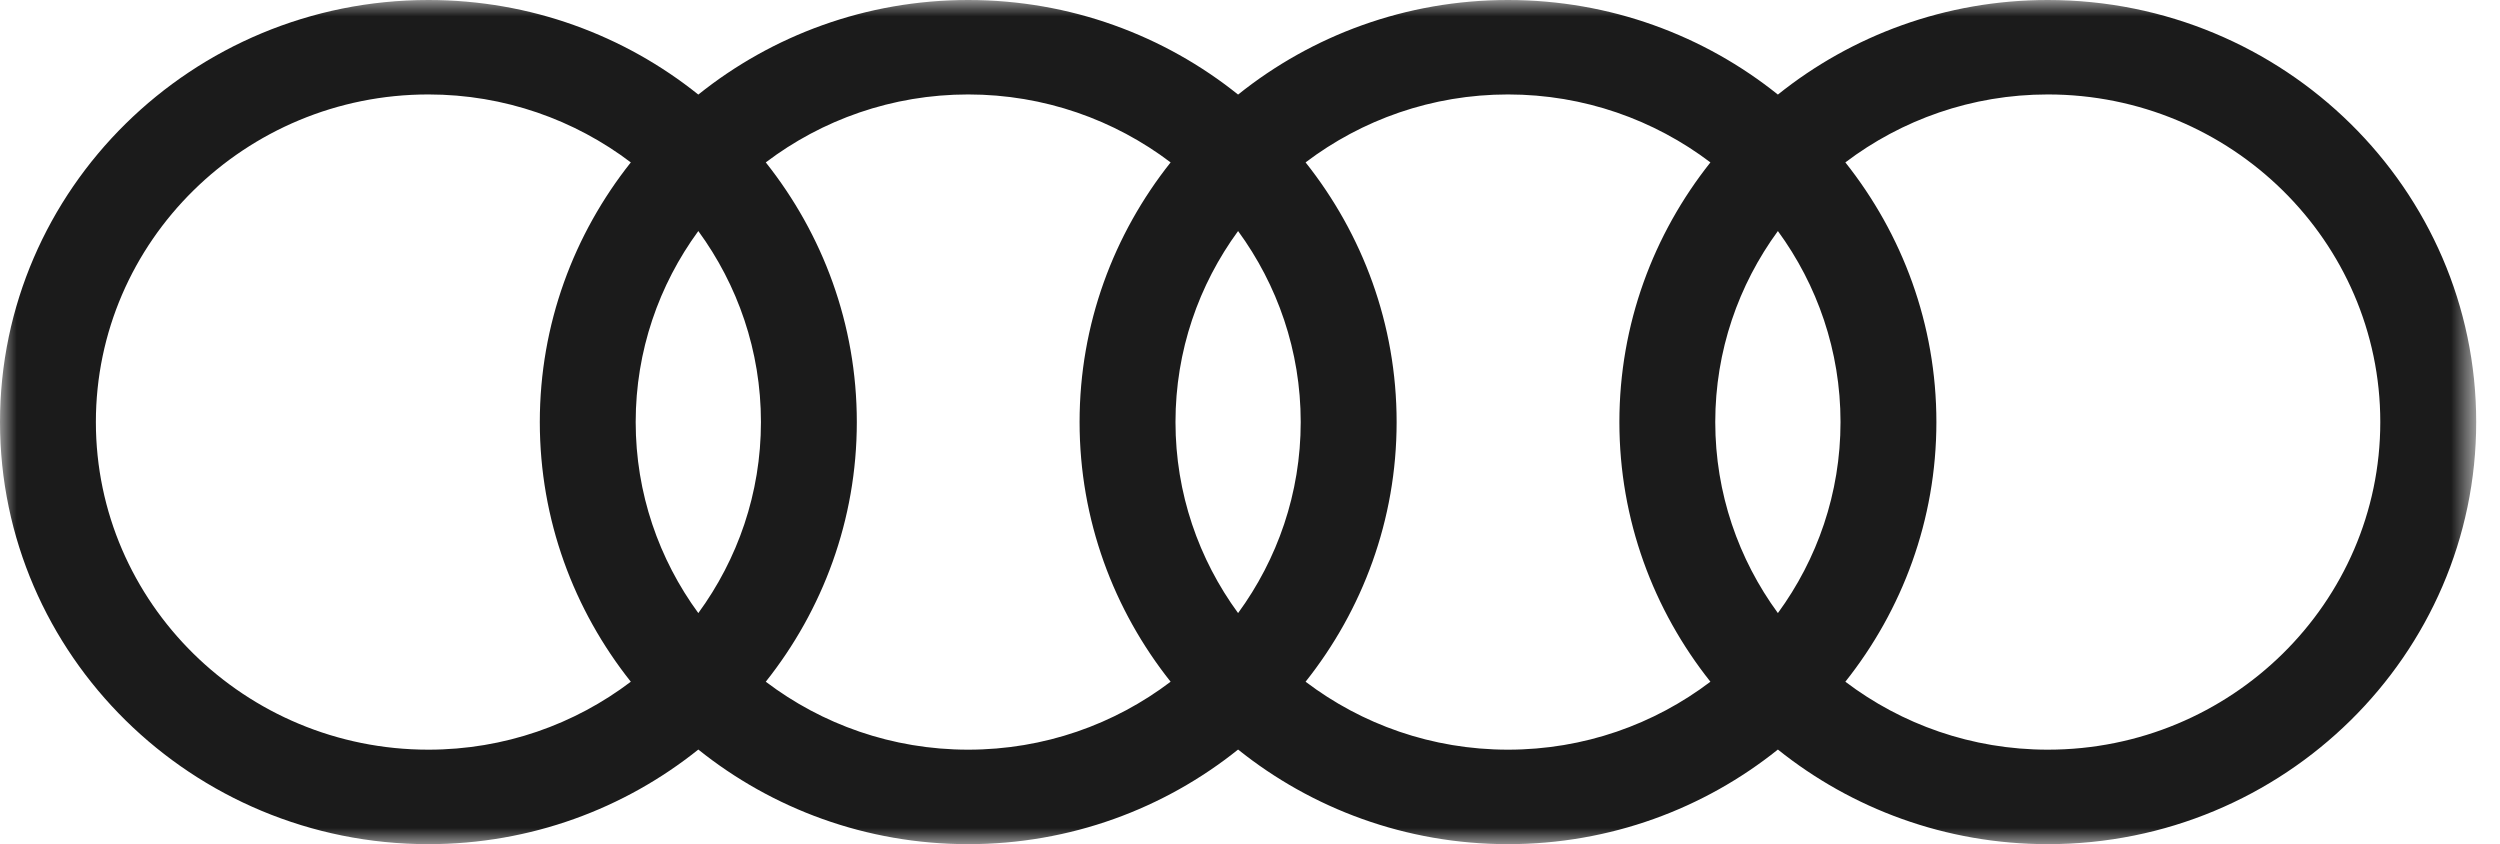 <svg width="77" height="26" viewBox="0 0 77 26" fill="none" xmlns="http://www.w3.org/2000/svg">
<mask id="mask0_251_357" style="mask-type:luminance" maskUnits="userSpaceOnUse" x="0" y="0" width="77" height="26">
<path d="M0 0H76.267V26H0V0Z" fill="white"/>
</mask>
<g mask="url(#mask0_251_357)">
<path d="M63.072 23.09C60.727 23.09 58.566 22.308 56.837 20.997C58.591 18.79 59.641 16.014 59.641 12.999C59.641 9.985 58.591 7.21 56.837 5.002C58.566 3.692 60.727 2.909 63.072 2.909C68.719 2.909 73.313 7.436 73.313 12.999C73.313 18.564 68.719 23.09 63.072 23.09ZM40.212 20.997C41.966 18.79 43.016 16.014 43.016 12.999C43.016 9.985 41.966 7.21 40.212 5.002C41.94 3.692 44.102 2.909 46.446 2.909C48.791 2.909 50.952 3.692 52.681 5.002C50.927 7.21 49.877 9.985 49.877 12.999C49.877 16.014 50.927 18.79 52.681 20.997C50.952 22.308 48.791 23.09 46.446 23.09C44.102 23.09 41.94 22.308 40.212 20.997ZM23.586 20.997C25.34 18.79 26.39 16.014 26.39 12.999C26.39 9.985 25.34 7.21 23.586 5.002C25.314 3.692 27.476 2.909 29.82 2.909C32.165 2.909 34.327 3.692 36.055 5.002C34.301 7.21 33.251 9.985 33.251 12.999C33.251 16.014 34.301 18.79 36.055 20.997C34.327 22.308 32.165 23.09 29.82 23.09C27.476 23.09 25.314 22.308 23.586 20.997ZM2.953 12.999C2.953 7.436 7.548 2.909 13.195 2.909C15.539 2.909 17.701 3.692 19.429 5.002C17.675 7.21 16.626 9.985 16.626 12.999C16.626 16.014 17.675 18.79 19.429 20.997C17.701 22.308 15.539 23.09 13.195 23.09C7.548 23.09 2.953 18.564 2.953 12.999ZM21.508 18.883C20.296 17.225 19.579 15.194 19.579 12.999C19.579 10.805 20.296 8.774 21.508 7.116C22.72 8.774 23.437 10.805 23.437 12.999C23.437 15.194 22.72 17.225 21.508 18.883ZM38.133 18.883C36.921 17.225 36.205 15.194 36.205 12.999C36.205 10.805 36.921 8.774 38.133 7.116C39.345 8.774 40.062 10.805 40.062 12.999C40.062 15.194 39.345 17.225 38.133 18.883ZM54.759 18.883C53.547 17.225 52.83 15.194 52.83 12.999C52.83 10.805 53.547 8.774 54.759 7.116C55.971 8.774 56.688 10.805 56.688 12.999C56.688 15.194 55.971 17.225 54.759 18.883ZM63.072 -0C59.923 -0 57.029 1.093 54.759 2.913C52.488 1.093 49.595 -0 46.446 -0C43.297 -0 40.404 1.093 38.133 2.913C35.863 1.093 32.969 -0 29.82 -0C26.672 -0 23.778 1.093 21.508 2.913C19.237 1.093 16.343 -0 13.195 -0C5.919 -0 0 5.831 0 12.999C0 20.168 5.919 26 13.195 26C16.343 26 19.237 24.906 21.508 23.086C23.778 24.906 26.672 26 29.82 26C32.969 26 35.863 24.906 38.133 23.086C40.404 24.906 43.297 26 46.446 26C49.595 26 52.488 24.906 54.759 23.086C57.029 24.906 59.923 26 63.072 26C70.347 26 76.267 20.168 76.267 12.999C76.267 5.831 70.347 -0 63.072 -0Z" fill="#1B1B1B"/>
</g>
</svg>
